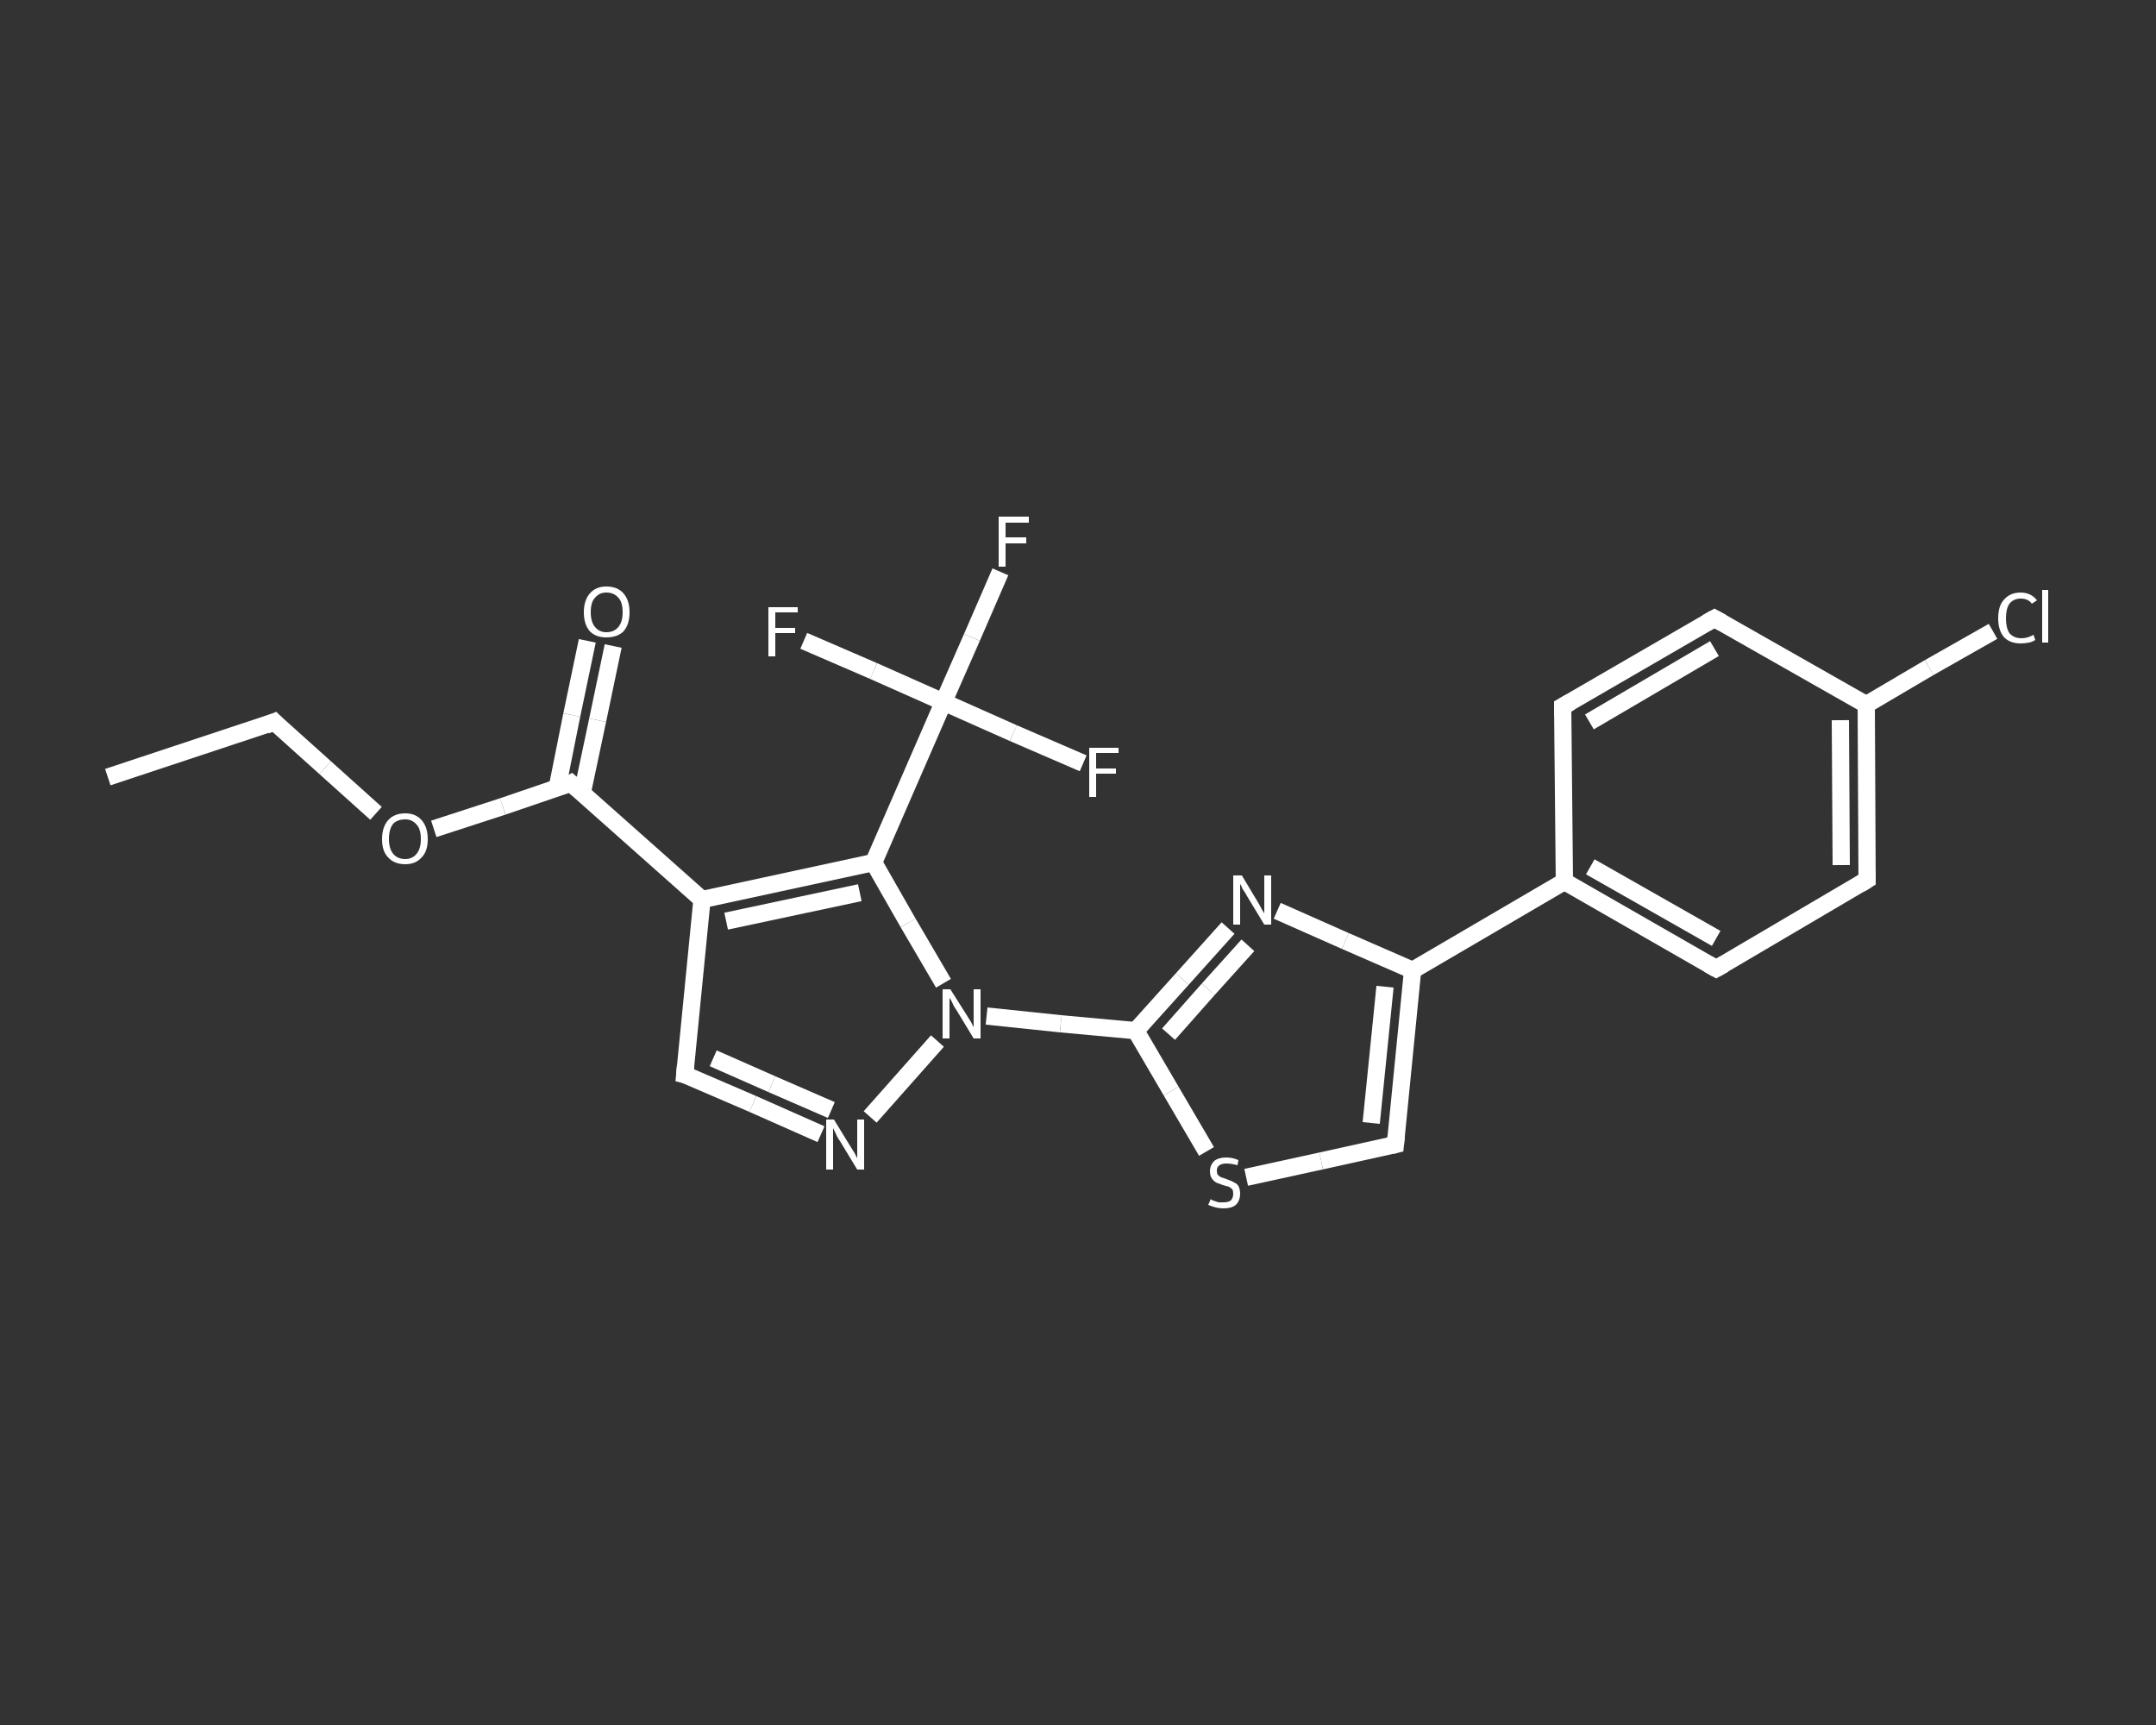 <?xml version='1.0' encoding='iso-8859-1'?>
<svg version='1.1' baseProfile='full'
              xmlns='http://www.w3.org/2000/svg'
                      xmlns:rdkit='http://www.rdkit.org/xml'
                      xmlns:xlink='http://www.w3.org/1999/xlink'
                  xml:space='preserve'
width='250px' height='200px' viewBox='0 0 250 200'>
<rect x="0" y="0" width="250" height="200" fill="#333333" stroke="none"/>
<!-- END OF HEADER -->
<rect style='opacity:1.0;fill:transparent;stroke:none' width='250.0' height='200.0' x='0.0' y='0.0'> </rect>
<path class='bond-0 atom-0 atom-1' d='M 12.5,90.1 L 31.8,83.7' style='fill:none;fill-rule:evenodd;stroke:#FFFFFF;stroke-width:2.0px;stroke-linecap:butt;stroke-linejoin:miter;stroke-opacity:1' />
<path class='bond-1 atom-1 atom-2' d='M 31.8,83.7 L 37.7,89.0' style='fill:none;fill-rule:evenodd;stroke:#FFFFFF;stroke-width:2.0px;stroke-linecap:butt;stroke-linejoin:miter;stroke-opacity:1' />
<path class='bond-1 atom-1 atom-2' d='M 37.7,89.0 L 43.6,94.3' style='fill:none;fill-rule:evenodd;stroke:#FFFFFF;stroke-width:2.0px;stroke-linecap:butt;stroke-linejoin:miter;stroke-opacity:1' />
<path class='bond-2 atom-2 atom-3' d='M 50.3,96.1 L 58.3,93.5' style='fill:none;fill-rule:evenodd;stroke:#FFFFFF;stroke-width:2.0px;stroke-linecap:butt;stroke-linejoin:miter;stroke-opacity:1' />
<path class='bond-2 atom-2 atom-3' d='M 58.3,93.5 L 66.2,90.8' style='fill:none;fill-rule:evenodd;stroke:#FFFFFF;stroke-width:2.0px;stroke-linecap:butt;stroke-linejoin:miter;stroke-opacity:1' />
<path class='bond-3 atom-3 atom-4' d='M 67.5,92.0 L 69.3,83.5' style='fill:none;fill-rule:evenodd;stroke:#FFFFFF;stroke-width:2.0px;stroke-linecap:butt;stroke-linejoin:miter;stroke-opacity:1' />
<path class='bond-3 atom-3 atom-4' d='M 69.3,83.5 L 71.1,74.9' style='fill:none;fill-rule:evenodd;stroke:#FFFFFF;stroke-width:2.0px;stroke-linecap:butt;stroke-linejoin:miter;stroke-opacity:1' />
<path class='bond-3 atom-3 atom-4' d='M 64.6,91.4 L 66.3,82.9' style='fill:none;fill-rule:evenodd;stroke:#FFFFFF;stroke-width:2.0px;stroke-linecap:butt;stroke-linejoin:miter;stroke-opacity:1' />
<path class='bond-3 atom-3 atom-4' d='M 66.3,82.9 L 68.1,74.3' style='fill:none;fill-rule:evenodd;stroke:#FFFFFF;stroke-width:2.0px;stroke-linecap:butt;stroke-linejoin:miter;stroke-opacity:1' />
<path class='bond-4 atom-3 atom-5' d='M 66.2,90.8 L 81.4,104.3' style='fill:none;fill-rule:evenodd;stroke:#FFFFFF;stroke-width:2.0px;stroke-linecap:butt;stroke-linejoin:miter;stroke-opacity:1' />
<path class='bond-5 atom-5 atom-6' d='M 81.4,104.3 L 79.4,124.6' style='fill:none;fill-rule:evenodd;stroke:#FFFFFF;stroke-width:2.0px;stroke-linecap:butt;stroke-linejoin:miter;stroke-opacity:1' />
<path class='bond-6 atom-6 atom-7' d='M 79.4,124.6 L 87.3,128.0' style='fill:none;fill-rule:evenodd;stroke:#FFFFFF;stroke-width:2.0px;stroke-linecap:butt;stroke-linejoin:miter;stroke-opacity:1' />
<path class='bond-6 atom-6 atom-7' d='M 87.3,128.0 L 95.2,131.5' style='fill:none;fill-rule:evenodd;stroke:#FFFFFF;stroke-width:2.0px;stroke-linecap:butt;stroke-linejoin:miter;stroke-opacity:1' />
<path class='bond-6 atom-6 atom-7' d='M 82.7,122.7 L 89.5,125.7' style='fill:none;fill-rule:evenodd;stroke:#FFFFFF;stroke-width:2.0px;stroke-linecap:butt;stroke-linejoin:miter;stroke-opacity:1' />
<path class='bond-6 atom-6 atom-7' d='M 89.5,125.7 L 96.4,128.7' style='fill:none;fill-rule:evenodd;stroke:#FFFFFF;stroke-width:2.0px;stroke-linecap:butt;stroke-linejoin:miter;stroke-opacity:1' />
<path class='bond-7 atom-7 atom-8' d='M 100.9,129.5 L 108.7,120.7' style='fill:none;fill-rule:evenodd;stroke:#FFFFFF;stroke-width:2.0px;stroke-linecap:butt;stroke-linejoin:miter;stroke-opacity:1' />
<path class='bond-8 atom-8 atom-9' d='M 114.4,117.8 L 123.0,118.7' style='fill:none;fill-rule:evenodd;stroke:#FFFFFF;stroke-width:2.0px;stroke-linecap:butt;stroke-linejoin:miter;stroke-opacity:1' />
<path class='bond-8 atom-8 atom-9' d='M 123.0,118.7 L 131.7,119.5' style='fill:none;fill-rule:evenodd;stroke:#FFFFFF;stroke-width:2.0px;stroke-linecap:butt;stroke-linejoin:miter;stroke-opacity:1' />
<path class='bond-9 atom-9 atom-10' d='M 131.7,119.5 L 137.1,113.5' style='fill:none;fill-rule:evenodd;stroke:#FFFFFF;stroke-width:2.0px;stroke-linecap:butt;stroke-linejoin:miter;stroke-opacity:1' />
<path class='bond-9 atom-9 atom-10' d='M 137.1,113.5 L 142.4,107.6' style='fill:none;fill-rule:evenodd;stroke:#FFFFFF;stroke-width:2.0px;stroke-linecap:butt;stroke-linejoin:miter;stroke-opacity:1' />
<path class='bond-9 atom-9 atom-10' d='M 135.5,119.9 L 140.1,114.7' style='fill:none;fill-rule:evenodd;stroke:#FFFFFF;stroke-width:2.0px;stroke-linecap:butt;stroke-linejoin:miter;stroke-opacity:1' />
<path class='bond-9 atom-9 atom-10' d='M 140.1,114.7 L 144.7,109.6' style='fill:none;fill-rule:evenodd;stroke:#FFFFFF;stroke-width:2.0px;stroke-linecap:butt;stroke-linejoin:miter;stroke-opacity:1' />
<path class='bond-10 atom-10 atom-11' d='M 148.1,105.6 L 156.0,109.1' style='fill:none;fill-rule:evenodd;stroke:#FFFFFF;stroke-width:2.0px;stroke-linecap:butt;stroke-linejoin:miter;stroke-opacity:1' />
<path class='bond-10 atom-10 atom-11' d='M 156.0,109.1 L 163.8,112.5' style='fill:none;fill-rule:evenodd;stroke:#FFFFFF;stroke-width:2.0px;stroke-linecap:butt;stroke-linejoin:miter;stroke-opacity:1' />
<path class='bond-11 atom-11 atom-12' d='M 163.8,112.5 L 181.4,102.2' style='fill:none;fill-rule:evenodd;stroke:#FFFFFF;stroke-width:2.0px;stroke-linecap:butt;stroke-linejoin:miter;stroke-opacity:1' />
<path class='bond-12 atom-12 atom-13' d='M 181.4,102.2 L 199.0,112.3' style='fill:none;fill-rule:evenodd;stroke:#FFFFFF;stroke-width:2.0px;stroke-linecap:butt;stroke-linejoin:miter;stroke-opacity:1' />
<path class='bond-12 atom-12 atom-13' d='M 184.4,100.5 L 199.0,108.8' style='fill:none;fill-rule:evenodd;stroke:#FFFFFF;stroke-width:2.0px;stroke-linecap:butt;stroke-linejoin:miter;stroke-opacity:1' />
<path class='bond-13 atom-13 atom-14' d='M 199.0,112.3 L 216.5,102.0' style='fill:none;fill-rule:evenodd;stroke:#FFFFFF;stroke-width:2.0px;stroke-linecap:butt;stroke-linejoin:miter;stroke-opacity:1' />
<path class='bond-14 atom-14 atom-15' d='M 216.5,102.0 L 216.4,81.7' style='fill:none;fill-rule:evenodd;stroke:#FFFFFF;stroke-width:2.0px;stroke-linecap:butt;stroke-linejoin:miter;stroke-opacity:1' />
<path class='bond-14 atom-14 atom-15' d='M 213.5,100.3 L 213.4,83.5' style='fill:none;fill-rule:evenodd;stroke:#FFFFFF;stroke-width:2.0px;stroke-linecap:butt;stroke-linejoin:miter;stroke-opacity:1' />
<path class='bond-15 atom-15 atom-16' d='M 216.4,81.7 L 223.7,77.4' style='fill:none;fill-rule:evenodd;stroke:#FFFFFF;stroke-width:2.0px;stroke-linecap:butt;stroke-linejoin:miter;stroke-opacity:1' />
<path class='bond-15 atom-15 atom-16' d='M 223.7,77.4 L 231.1,73.2' style='fill:none;fill-rule:evenodd;stroke:#FFFFFF;stroke-width:2.0px;stroke-linecap:butt;stroke-linejoin:miter;stroke-opacity:1' />
<path class='bond-16 atom-15 atom-17' d='M 216.4,81.7 L 198.8,71.7' style='fill:none;fill-rule:evenodd;stroke:#FFFFFF;stroke-width:2.0px;stroke-linecap:butt;stroke-linejoin:miter;stroke-opacity:1' />
<path class='bond-17 atom-17 atom-18' d='M 198.8,71.7 L 181.2,81.9' style='fill:none;fill-rule:evenodd;stroke:#FFFFFF;stroke-width:2.0px;stroke-linecap:butt;stroke-linejoin:miter;stroke-opacity:1' />
<path class='bond-17 atom-17 atom-18' d='M 198.8,75.2 L 184.3,83.7' style='fill:none;fill-rule:evenodd;stroke:#FFFFFF;stroke-width:2.0px;stroke-linecap:butt;stroke-linejoin:miter;stroke-opacity:1' />
<path class='bond-18 atom-11 atom-19' d='M 163.8,112.5 L 161.8,132.7' style='fill:none;fill-rule:evenodd;stroke:#FFFFFF;stroke-width:2.0px;stroke-linecap:butt;stroke-linejoin:miter;stroke-opacity:1' />
<path class='bond-18 atom-11 atom-19' d='M 160.6,114.4 L 159.0,130.2' style='fill:none;fill-rule:evenodd;stroke:#FFFFFF;stroke-width:2.0px;stroke-linecap:butt;stroke-linejoin:miter;stroke-opacity:1' />
<path class='bond-19 atom-19 atom-20' d='M 161.8,132.7 L 153.2,134.6' style='fill:none;fill-rule:evenodd;stroke:#FFFFFF;stroke-width:2.0px;stroke-linecap:butt;stroke-linejoin:miter;stroke-opacity:1' />
<path class='bond-19 atom-19 atom-20' d='M 153.2,134.6 L 144.5,136.5' style='fill:none;fill-rule:evenodd;stroke:#FFFFFF;stroke-width:2.0px;stroke-linecap:butt;stroke-linejoin:miter;stroke-opacity:1' />
<path class='bond-20 atom-8 atom-21' d='M 109.4,114.0 L 105.3,107.0' style='fill:none;fill-rule:evenodd;stroke:#FFFFFF;stroke-width:2.0px;stroke-linecap:butt;stroke-linejoin:miter;stroke-opacity:1' />
<path class='bond-20 atom-8 atom-21' d='M 105.3,107.0 L 101.3,100.0' style='fill:none;fill-rule:evenodd;stroke:#FFFFFF;stroke-width:2.0px;stroke-linecap:butt;stroke-linejoin:miter;stroke-opacity:1' />
<path class='bond-21 atom-21 atom-22' d='M 101.3,100.0 L 109.4,81.4' style='fill:none;fill-rule:evenodd;stroke:#FFFFFF;stroke-width:2.0px;stroke-linecap:butt;stroke-linejoin:miter;stroke-opacity:1' />
<path class='bond-22 atom-22 atom-23' d='M 109.4,81.4 L 112.7,73.9' style='fill:none;fill-rule:evenodd;stroke:#FFFFFF;stroke-width:2.0px;stroke-linecap:butt;stroke-linejoin:miter;stroke-opacity:1' />
<path class='bond-22 atom-22 atom-23' d='M 112.7,73.9 L 116.0,66.3' style='fill:none;fill-rule:evenodd;stroke:#FFFFFF;stroke-width:2.0px;stroke-linecap:butt;stroke-linejoin:miter;stroke-opacity:1' />
<path class='bond-23 atom-22 atom-24' d='M 109.4,81.4 L 101.3,77.8' style='fill:none;fill-rule:evenodd;stroke:#FFFFFF;stroke-width:2.0px;stroke-linecap:butt;stroke-linejoin:miter;stroke-opacity:1' />
<path class='bond-23 atom-22 atom-24' d='M 101.3,77.8 L 93.2,74.3' style='fill:none;fill-rule:evenodd;stroke:#FFFFFF;stroke-width:2.0px;stroke-linecap:butt;stroke-linejoin:miter;stroke-opacity:1' />
<path class='bond-24 atom-22 atom-25' d='M 109.4,81.4 L 117.5,85.0' style='fill:none;fill-rule:evenodd;stroke:#FFFFFF;stroke-width:2.0px;stroke-linecap:butt;stroke-linejoin:miter;stroke-opacity:1' />
<path class='bond-24 atom-22 atom-25' d='M 117.5,85.0 L 125.6,88.5' style='fill:none;fill-rule:evenodd;stroke:#FFFFFF;stroke-width:2.0px;stroke-linecap:butt;stroke-linejoin:miter;stroke-opacity:1' />
<path class='bond-25 atom-21 atom-5' d='M 101.3,100.0 L 81.4,104.3' style='fill:none;fill-rule:evenodd;stroke:#FFFFFF;stroke-width:2.0px;stroke-linecap:butt;stroke-linejoin:miter;stroke-opacity:1' />
<path class='bond-25 atom-21 atom-5' d='M 99.7,103.5 L 84.2,106.8' style='fill:none;fill-rule:evenodd;stroke:#FFFFFF;stroke-width:2.0px;stroke-linecap:butt;stroke-linejoin:miter;stroke-opacity:1' />
<path class='bond-26 atom-20 atom-9' d='M 139.9,133.5 L 135.8,126.5' style='fill:none;fill-rule:evenodd;stroke:#FFFFFF;stroke-width:2.0px;stroke-linecap:butt;stroke-linejoin:miter;stroke-opacity:1' />
<path class='bond-26 atom-20 atom-9' d='M 135.8,126.5 L 131.7,119.5' style='fill:none;fill-rule:evenodd;stroke:#FFFFFF;stroke-width:2.0px;stroke-linecap:butt;stroke-linejoin:miter;stroke-opacity:1' />
<path class='bond-27 atom-18 atom-12' d='M 181.2,81.9 L 181.4,102.2' style='fill:none;fill-rule:evenodd;stroke:#FFFFFF;stroke-width:2.0px;stroke-linecap:butt;stroke-linejoin:miter;stroke-opacity:1' />
<path d='M 30.8,84.1 L 31.8,83.7 L 32.1,84.0' style='fill:none;stroke:#FFFFFF;stroke-width:2.0px;stroke-linecap:butt;stroke-linejoin:miter;stroke-opacity:1;' />
<path d='M 65.8,91.0 L 66.2,90.8 L 67.0,91.5' style='fill:none;stroke:#FFFFFF;stroke-width:2.0px;stroke-linecap:butt;stroke-linejoin:miter;stroke-opacity:1;' />
<path d='M 79.5,123.5 L 79.4,124.6 L 79.8,124.7' style='fill:none;stroke:#FFFFFF;stroke-width:2.0px;stroke-linecap:butt;stroke-linejoin:miter;stroke-opacity:1;' />
<path d='M 198.1,111.8 L 199.0,112.3 L 199.9,111.8' style='fill:none;stroke:#FFFFFF;stroke-width:2.0px;stroke-linecap:butt;stroke-linejoin:miter;stroke-opacity:1;' />
<path d='M 215.7,102.5 L 216.5,102.0 L 216.5,101.0' style='fill:none;stroke:#FFFFFF;stroke-width:2.0px;stroke-linecap:butt;stroke-linejoin:miter;stroke-opacity:1;' />
<path d='M 199.7,72.2 L 198.8,71.7 L 197.9,72.2' style='fill:none;stroke:#FFFFFF;stroke-width:2.0px;stroke-linecap:butt;stroke-linejoin:miter;stroke-opacity:1;' />
<path d='M 182.1,81.4 L 181.2,81.9 L 181.2,82.9' style='fill:none;stroke:#FFFFFF;stroke-width:2.0px;stroke-linecap:butt;stroke-linejoin:miter;stroke-opacity:1;' />
<path d='M 161.9,131.7 L 161.8,132.7 L 161.4,132.8' style='fill:none;stroke:#FFFFFF;stroke-width:2.0px;stroke-linecap:butt;stroke-linejoin:miter;stroke-opacity:1;' />
<path class='atom-2' d='M 44.3 97.3
Q 44.3 95.9, 45.0 95.1
Q 45.7 94.3, 47.0 94.3
Q 48.2 94.3, 48.9 95.1
Q 49.6 95.9, 49.6 97.3
Q 49.6 98.7, 48.9 99.4
Q 48.2 100.2, 47.0 100.2
Q 45.7 100.2, 45.0 99.4
Q 44.3 98.7, 44.3 97.3
M 47.0 99.6
Q 47.8 99.6, 48.3 99.0
Q 48.8 98.4, 48.8 97.3
Q 48.8 96.1, 48.3 95.6
Q 47.8 95.0, 47.0 95.0
Q 46.1 95.0, 45.6 95.5
Q 45.1 96.1, 45.1 97.3
Q 45.1 98.4, 45.6 99.0
Q 46.1 99.6, 47.0 99.6
' fill='#FFFFFF'/>
<path class='atom-4' d='M 67.7 71.0
Q 67.7 69.6, 68.4 68.8
Q 69.1 68.0, 70.3 68.0
Q 71.6 68.0, 72.3 68.8
Q 73.0 69.6, 73.0 71.0
Q 73.0 72.4, 72.3 73.2
Q 71.6 73.9, 70.3 73.9
Q 69.1 73.9, 68.4 73.2
Q 67.7 72.4, 67.7 71.0
M 70.3 73.3
Q 71.2 73.3, 71.7 72.7
Q 72.2 72.1, 72.2 71.0
Q 72.2 69.8, 71.7 69.3
Q 71.2 68.7, 70.3 68.7
Q 69.5 68.7, 69.0 69.3
Q 68.5 69.8, 68.5 71.0
Q 68.5 72.1, 69.0 72.7
Q 69.5 73.3, 70.3 73.3
' fill='#FFFFFF'/>
<path class='atom-7' d='M 96.7 129.8
L 98.6 132.9
Q 98.8 133.2, 99.1 133.7
Q 99.4 134.3, 99.4 134.3
L 99.4 129.8
L 100.2 129.8
L 100.2 135.6
L 99.4 135.6
L 97.4 132.3
Q 97.1 131.9, 96.9 131.4
Q 96.7 131.0, 96.6 130.8
L 96.6 135.6
L 95.8 135.6
L 95.8 129.8
L 96.7 129.8
' fill='#FFFFFF'/>
<path class='atom-8' d='M 110.2 114.7
L 112.1 117.7
Q 112.3 118.0, 112.6 118.5
Q 112.9 119.1, 112.9 119.1
L 112.9 114.7
L 113.7 114.7
L 113.7 120.4
L 112.9 120.4
L 110.9 117.1
Q 110.6 116.7, 110.4 116.2
Q 110.2 115.8, 110.1 115.7
L 110.1 120.4
L 109.3 120.4
L 109.3 114.7
L 110.2 114.7
' fill='#FFFFFF'/>
<path class='atom-10' d='M 144.0 101.5
L 145.8 104.5
Q 146.0 104.8, 146.3 105.4
Q 146.6 105.9, 146.6 105.9
L 146.6 101.5
L 147.4 101.5
L 147.4 107.2
L 146.6 107.2
L 144.6 103.9
Q 144.4 103.5, 144.1 103.1
Q 143.9 102.6, 143.8 102.5
L 143.8 107.2
L 143.0 107.2
L 143.0 101.5
L 144.0 101.5
' fill='#FFFFFF'/>
<path class='atom-16' d='M 231.7 71.7
Q 231.7 70.2, 232.4 69.5
Q 233.1 68.7, 234.3 68.7
Q 235.5 68.7, 236.2 69.6
L 235.6 70.0
Q 235.2 69.4, 234.3 69.4
Q 233.5 69.4, 233.0 70.0
Q 232.6 70.6, 232.6 71.7
Q 232.6 72.8, 233.0 73.4
Q 233.5 74.0, 234.4 74.0
Q 235.1 74.0, 235.8 73.6
L 236.0 74.2
Q 235.7 74.4, 235.3 74.5
Q 234.8 74.6, 234.3 74.6
Q 233.1 74.6, 232.4 73.9
Q 231.7 73.1, 231.7 71.7
' fill='#FFFFFF'/>
<path class='atom-16' d='M 236.8 68.4
L 237.5 68.4
L 237.5 74.5
L 236.8 74.5
L 236.8 68.4
' fill='#FFFFFF'/>
<path class='atom-20' d='M 140.4 139.0
Q 140.4 139.1, 140.7 139.2
Q 141.0 139.3, 141.3 139.4
Q 141.6 139.4, 141.9 139.4
Q 142.4 139.4, 142.7 139.2
Q 143.0 138.9, 143.0 138.4
Q 143.0 138.1, 142.9 137.9
Q 142.7 137.7, 142.5 137.6
Q 142.2 137.5, 141.8 137.4
Q 141.3 137.2, 141.0 137.1
Q 140.7 136.9, 140.5 136.6
Q 140.3 136.3, 140.3 135.8
Q 140.3 135.1, 140.8 134.6
Q 141.3 134.2, 142.2 134.2
Q 142.9 134.2, 143.6 134.5
L 143.5 135.1
Q 142.8 134.9, 142.2 134.9
Q 141.7 134.9, 141.4 135.1
Q 141.1 135.3, 141.1 135.7
Q 141.1 136.0, 141.2 136.2
Q 141.4 136.4, 141.6 136.5
Q 141.9 136.6, 142.2 136.7
Q 142.8 136.9, 143.1 137.1
Q 143.4 137.2, 143.6 137.5
Q 143.8 137.9, 143.8 138.4
Q 143.8 139.2, 143.3 139.7
Q 142.8 140.1, 141.9 140.1
Q 141.4 140.1, 141.0 140.0
Q 140.6 139.9, 140.1 139.7
L 140.4 139.0
' fill='#FFFFFF'/>
<path class='atom-23' d='M 115.8 59.9
L 119.3 59.9
L 119.3 60.6
L 116.6 60.6
L 116.6 62.3
L 119.0 62.3
L 119.0 63.0
L 116.6 63.0
L 116.6 65.7
L 115.8 65.7
L 115.8 59.9
' fill='#FFFFFF'/>
<path class='atom-24' d='M 89.1 70.4
L 92.5 70.4
L 92.5 71.0
L 89.9 71.0
L 89.9 72.8
L 92.2 72.8
L 92.2 73.4
L 89.9 73.4
L 89.9 76.1
L 89.1 76.1
L 89.1 70.4
' fill='#FFFFFF'/>
<path class='atom-25' d='M 126.3 86.7
L 129.7 86.7
L 129.7 87.3
L 127.1 87.3
L 127.1 89.1
L 129.4 89.1
L 129.4 89.7
L 127.1 89.7
L 127.1 92.4
L 126.3 92.4
L 126.3 86.7
' fill='#FFFFFF'/>
</svg>
